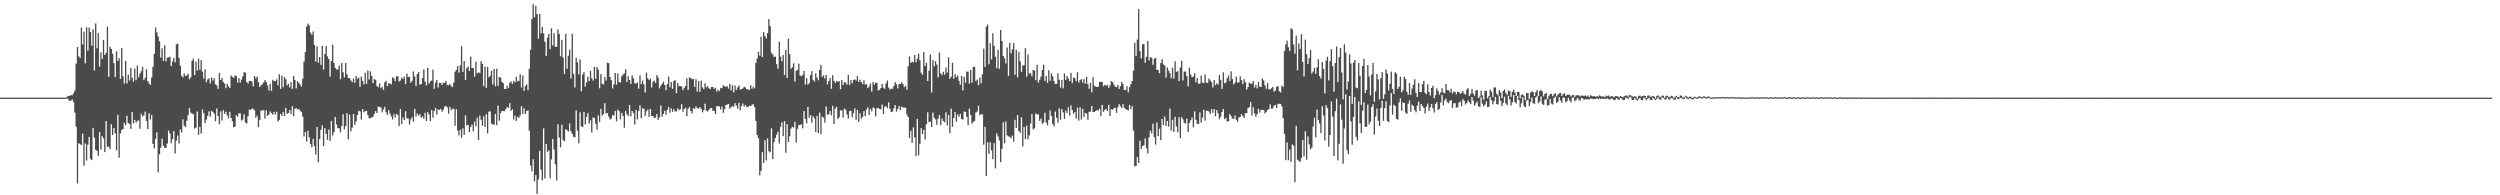 <svg xmlns="http://www.w3.org/2000/svg" width="1920" height="150"><path d="M0 75.000h1v1.000H0zM1 75.000h1v1.000H1zM2 75.000h1v1.000H2zM3 75.000h1v1.000H3zM4 75.000h1v1.000H4zM5 75.000h1v1.000H5zM6 75.000h1v1.000H6zM7 75.000h1v1.000H7zM8 75.000h1v1.000H8zM9 75.000h1v1.000H9zM10 75.000h1v1.000H10zM11 75.000h1v1.000H11zM12 75.000h1v1.000H12zM13 75.000h1v1.000H13zM14 75.000h1v1.000H14zM15 75.000h1v1.000H15zM16 75.000h1v1.000H16zM17 75.000h1v1.000H17zM18 75.000h1v1.000H18zM19 75.000h1v1.000H19zM20 75.000h1v1.000H20zM21 75.000h1v1.000H21zM22 75.000h1v1.000H22zM23 75.000h1v1.000H23zM24 75.000h1v1.000H24zM25 75.000h1v1.000H25zM26 75.000h1v1.000H26zM27 75.000h1v1.000H27zM28 75.000h1v1.000H28zM29 75.000h1v1.000H29zM30 75.000h1v1.000H30zM31 75.000h1v1.000H31zM32 75.000h1v1.000H32zM33 75.000h1v1.000H33zM34 75.000h1v1.000H34zM35 75.000h1v1.000H35zM36 75.000h1v1.000H36zM37 75.000h1v1.000H37zM38 75.000h1v1.000H38zM39 75.000h1v1.000H39zM40 75.000h1v1.000H40zM41 75.000h1v1.000H41zM42 75.000h1v1.000H42zM43 75.000h1v1.000H43zM44 75.000h1v1.000H44zM45 75.000h1v1.000H45zM46 75.000h1v1.000H46zM47 75.000h1v1.000H47zM48 75.000h1v1.000H48zM49 75.000h1v1.000H49zM50 75.000h1v1.000H50zM51 74.259h1v1.169H51zM52 73.578h1v2.850H52zM53 73.655h1v3.789H53zM54 73.016h1v4.239H54zM55 73.181h1v3.197H55zM56 71.502h1v6.958H56zM57 69.488h1v17.035H57zM58 48.802h1v48.508H58zM59 36.074h1v104.811H59zM60 43.263h1v66.721H60zM61 44.498h1v66.218H61zM62 21.222h1v90.289H62zM63 34.105h1v68.478H63zM64 24.392h1v102.874H64zM65 48.650h1v61.577H65zM66 20.941h1v102.323H66zM67 38.949h1v72.152H67zM68 21.199h1v83.970H68zM69 24.641h1v97.242H69zM70 35.032h1v87.957H70zM71 22.562h1v75.706H71zM72 54.063h1v51.617H72zM73 17.955h1v97.152H73zM74 37.070h1v78.783H74zM75 25.437h1v94.282H75zM76 51.214h1v50.261H76zM77 40.170h1v74.689H77zM78 45.203h1v59.366H78zM79 30.661h1v75.557H79zM80 42.219h1v74.617H80zM81 40.569h1v52.386H81zM82 20.449h1v92.404H82zM83 58.951h1v53.588H83zM84 35.843h1v78.648H84zM85 37.456h1v57.906H85zM86 41.310h1v62.339H86zM87 48.609h1v49.659H87zM88 59.224h1v43.116H88zM89 39.494h1v75.971H89zM90 46.831h1v41.336H90zM91 44.644h1v76.435H91zM92 60.640h1v41.867H92zM93 36.871h1v62.995H93zM94 58.616h1v40.440H94zM95 64.094h1v30.242H95zM96 46.776h1v49.426H96zM97 64.047h1v24.884H97zM98 57.302h1v37.158H98zM99 61.799h1v33.447H99zM100 52.231h1v46.734H100zM101 59.679h1v26.358H101zM102 62.669h1v32.115H102zM103 52.607h1v39.465H103zM104 61.519h1v32.754H104zM105 50.331h1v42.652H105zM106 59.464h1v32.967H106zM107 56.490h1v42.369H107zM108 54.703h1v32.693H108zM109 51.259h1v38.188H109zM110 61.544h1v27.078H110zM111 59.762h1v26.018H111zM112 53.297h1v39.625H112zM113 62.263h1v36.927H113zM114 64.071h1v22.796H114zM115 65.251h1v26.567H115zM116 59.463h1v28.900H116zM117 51.325h1v59.204H117zM118 41.286h1v72.689H118zM119 21.042h1v85.593H119zM120 24.863h1v76.765H120zM121 28.132h1v104.205H121zM122 31.691h1v86.846H122zM123 44.194h1v69.254H123zM124 37.138h1v69.338H124zM125 46.813h1v65.090H125zM126 34.770h1v78.760H126zM127 47.116h1v66.461H127zM128 44.214h1v66.021H128zM129 44.070h1v56.228H129zM130 43.520h1v58.989H130zM131 50.771h1v59.276H131zM132 47.157h1v59.690H132zM133 44.429h1v56.272H133zM134 47.928h1v70.058H134zM135 34.050h1v73.928H135zM136 33.468h1v70.609H136zM137 44.388h1v65.806H137zM138 50.511h1v49.043H138zM139 58.178h1v43.599H139zM140 59.479h1v32.174H140zM141 56.372h1v40.225H141zM142 58.540h1v39.132H142zM143 57.816h1v34.862H143zM144 56.633h1v31.763H144zM145 60.869h1v22.076H145zM146 59.410h1v27.055H146zM147 46.744h1v40.443H147zM148 44.940h1v42.804H148zM149 57.668h1v40.945H149zM150 47.306h1v50.746H150zM151 54.254h1v31.415H151zM152 44.997h1v58.501H152zM153 53.625h1v43.767H153zM154 46.286h1v56.301H154zM155 55.028h1v29.068H155zM156 60.371h1v26.635H156zM157 53.165h1v41.442H157zM158 63.107h1v28.734H158zM159 61.050h1v27.982H159zM160 60.154h1v25.423H160zM161 64.098h1v25.504H161zM162 59.495h1v25.722H162zM163 61.910h1v24.175H163zM164 60.015h1v27.252H164zM165 64.792h1v28.327H165zM166 65.541h1v17.792H166zM167 68.255h1v20.907H167zM168 55.961h1v39.405H168zM169 61.434h1v24.066H169zM170 59.814h1v32.794H170zM171 63.077h1v21.576H171zM172 64.134h1v23.279H172zM173 67.734h1v18.003H173zM174 64.526h1v24.065H174zM175 66.360h1v24.614H175zM176 67.513h1v18.357H176zM177 57.947h1v32.681H177zM178 58.967h1v34.181H178zM179 59.875h1v37.891H179zM180 57.961h1v39.269H180zM181 58.350h1v30.091H181zM182 63.435h1v26.148H182zM183 59.942h1v27.049H183zM184 63.417h1v23.693H184zM185 61.146h1v31.500H185zM186 58.575h1v33.182H186zM187 55.352h1v32.350H187zM188 55.796h1v38.307H188zM189 63.029h1v31.847H189zM190 64.163h1v25.159H190zM191 62.252h1v21.863H191zM192 62.030h1v22.330H192zM193 62.648h1v20.769H193zM194 66.363h1v17.277H194zM195 58.346h1v26.416H195zM196 60.174h1v30.179H196zM197 58.853h1v29.914H197zM198 63.144h1v34.547H198zM199 66.846h1v25.225H199zM200 65.480h1v19.437H200zM201 64.781h1v19.983H201zM202 63.338h1v21.245H202zM203 61.564h1v29.470H203zM204 62.976h1v21.749H204zM205 65.571h1v23.378H205zM206 69.552h1v18.454H206zM207 64.393h1v21.167H207zM208 69.781h1v17.000H208zM209 61.282h1v26.856H209zM210 62.289h1v23.612H210zM211 62.311h1v25.727H211zM212 60.906h1v24.904H212zM213 65.466h1v27.852H213zM214 57.011h1v35.032H214zM215 68.263h1v19.239H215zM216 57.994h1v31.163H216zM217 66.954h1v18.954H217zM218 59.132h1v29.996H218zM219 60.804h1v22.132H219zM220 65.607h1v21.808H220zM221 64.354h1v22.388H221zM222 67.099h1v17.414H222zM223 63.124h1v24.439H223zM224 68.285h1v13.329H224zM225 58.193h1v31.136H225zM226 61.314h1v22.122H226zM227 67.822h1v15.153H227zM228 62.289h1v21.845H228zM229 63.639h1v20.055H229zM230 64.896h1v20.139H230zM231 66.409h1v19.495H231zM232 60.527h1v28.962H232zM233 47.321h1v57.509H233zM234 40.069h1v61.333H234zM235 20.334h1v88.428H235zM236 18.087h1v82.391H236zM237 19.555h1v85.887H237zM238 24.963h1v85.534H238zM239 26.794h1v86.290H239zM240 24.140h1v82.555H240zM241 34.508h1v77.744H241zM242 47.280h1v71.333H242zM243 35.588h1v61.928H243zM244 48.093h1v76.618H244zM245 43.835h1v63.029H245zM246 49.713h1v50.014H246zM247 35.127h1v61.250H247zM248 53.339h1v58.812H248zM249 41.484h1v56.927H249zM250 35.369h1v67.494H250zM251 43.301h1v64.049H251zM252 45.329h1v54.254H252zM253 58.830h1v49.456H253zM254 46.868h1v46.023H254zM255 34.371h1v69.668H255zM256 48.376h1v53.087H256zM257 52.233h1v37.675H257zM258 53.274h1v42.311H258zM259 53.402h1v45.080H259zM260 50.350h1v48.204H260zM261 60.820h1v40.839H261zM262 48.330h1v48.505H262zM263 55.505h1v32.291H263zM264 59.450h1v39.891H264zM265 48.412h1v48.324H265zM266 57.056h1v29.798H266zM267 59.956h1v47.100H267zM268 59.971h1v28.099H268zM269 61.754h1v39.171H269zM270 63.065h1v34.925H270zM271 60.350h1v27.188H271zM272 63.526h1v32.330H272zM273 58.371h1v34.895H273zM274 60.504h1v27.906H274zM275 59.670h1v25.366H275zM276 66.658h1v18.972H276zM277 58.875h1v32.944H277zM278 62.082h1v21.661H278zM279 64.858h1v21.395H279zM280 55.839h1v29.637H280zM281 64.432h1v20.738H281zM282 54.130h1v34.294H282zM283 61.094h1v29.740H283zM284 54.754h1v36.130H284zM285 58.368h1v31.787H285zM286 63.785h1v25.858H286zM287 60.772h1v26.602H287zM288 61.287h1v23.957H288zM289 66.005h1v20.760H289zM290 67.042h1v14.851H290zM291 64.088h1v18.167H291zM292 67.727h1v14.803H292zM293 66.617h1v19.651H293zM294 69.059h1v15.085H294zM295 63.206h1v18.882H295zM296 62.030h1v24.140H296zM297 66.226h1v22.084H297zM298 64.018h1v20.638H298zM299 64.198h1v22.961H299zM300 64.783h1v24.626H300zM301 59.348h1v32.390H301zM302 60.177h1v27.540H302zM303 62.287h1v27.902H303zM304 58.591h1v28.864H304zM305 58.525h1v29.733H305zM306 62.634h1v34.171H306zM307 61.857h1v21.786H307zM308 59.609h1v35.775H308zM309 60.685h1v29.506H309zM310 58.865h1v33.398H310zM311 64.617h1v20.802H311zM312 56.536h1v34.405H312zM313 59.105h1v31.934H313zM314 58.940h1v36.715H314zM315 63.544h1v28.164H315zM316 62.032h1v27.974H316zM317 54.851h1v38.621H317zM318 58.782h1v24.867H318zM319 66.100h1v23.462H319zM320 56.934h1v30.203H320zM321 55.282h1v33.655H321zM322 65.000h1v22.675H322zM323 64.402h1v25.941H323zM324 60.070h1v29.438H324zM325 53.305h1v37.833H325zM326 62.702h1v23.926H326zM327 65.514h1v27.476H327zM328 52.134h1v33.974H328zM329 64.152h1v23.785H329zM330 62.637h1v30.342H330zM331 61.764h1v22.771H331zM332 53.447h1v36.940H332zM333 68.263h1v17.012H333zM334 63.517h1v19.470H334zM335 61.435h1v26.558H335zM336 67.185h1v16.836H336zM337 63.599h1v20.855H337zM338 63.712h1v19.957H338zM339 65.284h1v20.470H339zM340 63.578h1v20.632H340zM341 63.647h1v18.228H341zM342 62.158h1v19.193H342zM343 65.205h1v17.286H343zM344 65.446h1v21.864H344zM345 64.387h1v17.692H345zM346 65.926h1v18.797H346zM347 66.844h1v16.684H347zM348 63.382h1v20.206H348zM349 55.105h1v41.525H349zM350 53.637h1v30.274H350zM351 50.706h1v49.544H351zM352 55.814h1v48.104H352zM353 50.192h1v49.449H353zM354 35.530h1v70.207H354zM355 55.235h1v43.281H355zM356 46.805h1v56.837H356zM357 61.338h1v27.221H357zM358 52.392h1v44.029H358zM359 51.085h1v44.839H359zM360 54.507h1v46.889H360zM361 43.464h1v54.147H361zM362 52.229h1v43.450H362zM363 52.342h1v48.531H363zM364 58.896h1v34.543H364zM365 47.339h1v49.590H365zM366 56.316h1v34.102H366zM367 55.496h1v51.988H367zM368 56.195h1v32.491H368zM369 46.998h1v44.936H369zM370 49.070h1v47.501H370zM371 66.083h1v23.191H371zM372 51.092h1v46.468H372zM373 67.473h1v20.227H373zM374 51.330h1v51.163H374zM375 59.332h1v26.360H375zM376 58.110h1v27.460H376zM377 54.362h1v40.595H377zM378 64.870h1v30.772H378zM379 52.991h1v42.782H379zM380 66.208h1v21.305H380zM381 52.759h1v43.395H381zM382 65.884h1v15.235H382zM383 59.158h1v33.493H383zM384 59.630h1v27.263H384zM385 62.919h1v22.351H385zM386 63.868h1v21.435H386zM387 68.339h1v17.052H387zM388 68.346h1v15.376H388zM389 65.717h1v16.412H389zM390 67.693h1v15.270H390zM391 63.507h1v15.706H391zM392 62.445h1v22.663H392zM393 64.428h1v19.537H393zM394 62.117h1v29.592H394zM395 63.284h1v25.514H395zM396 58.956h1v33.846H396zM397 62.524h1v27.158H397zM398 62.079h1v28.463H398zM399 56.952h1v31.682H399zM400 67.245h1v14.310H400zM401 57.947h1v29.429H401zM402 69.856h1v13.312H402zM403 66.160h1v21.409H403zM404 64.811h1v20.493H404zM405 69.254h1v15.464H405zM406 52.859h1v47.506H406zM407 38.310h1v88.794H407zM408 14.735h1v116.847H408zM409 3.218h1v119.023H409zM410 13.364h1v125.934H410zM411 4.438h1v130.019H411zM412 10.943h1v137.987H412zM413 29.646h1v108.129H413zM414 10.628h1v105.211H414zM415 25.613h1v104.725H415zM416 20.795h1v117.754H416zM417 25.636h1v72.957H417zM418 32.080h1v105.044H418zM419 42.962h1v67.544H419zM420 28.936h1v87.671H420zM421 25.990h1v89.474H421zM422 37.754h1v99.148H422zM423 21.768h1v100.635H423zM424 34.938h1v71.821H424zM425 25.508h1v89.343H425zM426 36.061h1v90.142H426zM427 35.911h1v102.680H427zM428 22.667h1v72.761H428zM429 25.949h1v79.707H429zM430 43.257h1v69.938H430zM431 30.553h1v65.126H431zM432 44.285h1v63.307H432zM433 56.785h1v51.723H433zM434 26.064h1v73.112H434zM435 52.800h1v47.195H435zM436 42.821h1v58.267H436zM437 38.151h1v56.699H437zM438 60.347h1v40.469H438zM439 26.033h1v76.832H439zM440 56.621h1v48.432H440zM441 67.228h1v38.293H441zM442 44.353h1v40.464H442zM443 47.910h1v52.398H443zM444 57.152h1v52.874H444zM445 45.618h1v40.582H445zM446 70.105h1v26.884H446zM447 57.254h1v40.368H447zM448 55.442h1v30.523H448zM449 66.560h1v29.006H449zM450 63.255h1v26.586H450zM451 58.920h1v27.956H451zM452 62.377h1v32.467H452zM453 54.411h1v38.066H453zM454 60.064h1v41.693H454zM455 61.915h1v28.262H455zM456 51.469h1v39.249H456zM457 60.585h1v34.446H457zM458 51.458h1v48.126H458zM459 53.447h1v35.155H459zM460 67.851h1v25.728H460zM461 56.946h1v26.640H461zM462 64.309h1v24.517H462zM463 64.806h1v22.677H463zM464 59.259h1v19.988H464zM465 61.835h1v25.347H465zM466 48.104h1v38.693H466zM467 48.506h1v41.011H467zM468 59.122h1v32.718H468zM469 61.518h1v29.402H469zM470 67.998h1v20.338H470zM471 64.805h1v24.000H471zM472 56.044h1v29.161H472zM473 65.101h1v28.083H473zM474 56.431h1v27.775H474zM475 63.007h1v22.355H475zM476 63.417h1v28.277H476zM477 58.502h1v28.202H477zM478 57.173h1v31.863H478zM479 56.361h1v41.670H479zM480 53.126h1v32.046H480zM481 62.861h1v24.873H481zM482 58.563h1v30.423H482zM483 61.449h1v19.200H483zM484 64.451h1v24.897H484zM485 57.915h1v27.327H485zM486 60.136h1v26.769H486zM487 63.938h1v31.619H487zM488 64.202h1v20.228H488zM489 63.316h1v28.511H489zM490 68.158h1v17.035H490zM491 57.896h1v22.895H491zM492 64.629h1v26.146H492zM493 61.833h1v21.437H493zM494 64.712h1v18.793H494zM495 70.982h1v17.958H495zM496 55.748h1v29.774H496zM497 60.121h1v24.073H497zM498 61.512h1v28.293H498zM499 60.407h1v23.322H499zM500 67.158h1v22.003H500zM501 62.739h1v26.363H501zM502 61.934h1v28.711H502zM503 63.755h1v26.577H503zM504 57.693h1v29.898H504zM505 59.631h1v32.575H505zM506 67.943h1v22.279H506zM507 65.816h1v15.206H507zM508 64.385h1v25.197H508zM509 62.710h1v24.848H509zM510 65.195h1v19.949H510zM511 69.250h1v18.917H511zM512 64.661h1v19.725H512zM513 58.815h1v23.242H513zM514 67.074h1v19.481H514zM515 62.971h1v20.207H515zM516 68.218h1v17.643H516zM517 62.250h1v21.730H517zM518 61.563h1v23.981H518zM519 71.521h1v14.098H519zM520 63.667h1v19.534H520zM521 66.163h1v18.355H521zM522 66.057h1v17.841H522zM523 66.398h1v13.626H523zM524 69.215h1v16.586H524zM525 67.406h1v16.288H525zM526 66.067h1v16.653H526zM527 60.116h1v29.105H527zM528 69.151h1v14.435H528zM529 59.508h1v22.637H529zM530 59.802h1v25.455H530zM531 60.878h1v26.306H531zM532 60.611h1v22.365H532zM533 66.703h1v17.033H533zM534 60.879h1v20.774H534zM535 70.288h1v12.673H535zM536 62.192h1v21.273H536zM537 70.549h1v11.730H537zM538 61.912h1v21.744H538zM539 67.106h1v19.251H539zM540 68.423h1v16.369H540zM541 63.937h1v15.749H541zM542 67.076h1v17.857H542zM543 66.149h1v19.479H543zM544 67.877h1v16.441H544zM545 68.299h1v14.746H545zM546 66.755h1v16.211H546zM547 66.760h1v18.324H547zM548 68.199h1v16.968H548zM549 67.365h1v20.170H549zM550 70.333h1v11.204H550zM551 68.938h1v12.667H551zM552 69.973h1v11.812H552zM553 67.609h1v16.586H553zM554 67.845h1v13.996H554zM555 65.523h1v21.124H555zM556 66.145h1v17.703H556zM557 66.750h1v13.870H557zM558 66.140h1v14.216H558zM559 68.051h1v11.779H559zM560 64.492h1v18.842H560zM561 69.490h1v12.884H561zM562 65.432h1v15.889H562zM563 70.897h1v11.088H563zM564 65.714h1v13.487H564zM565 69.236h1v11.736H565zM566 67.124h1v16.329H566zM567 65.624h1v13.343H567zM568 68.855h1v15.901H568zM569 68.345h1v13.021H569zM570 67.923h1v11.577H570zM571 66.638h1v15.357H571zM572 67.136h1v13.455H572zM573 68.580h1v13.635H573zM574 68.678h1v13.553H574zM575 69.077h1v12.146H575zM576 65.448h1v16.069H576zM577 68.177h1v12.296H577zM578 66.655h1v13.329H578zM579 67.915h1v14.410H579zM580 48.360h1v44.477H580zM581 44.862h1v58.795H581zM582 39.688h1v66.566H582zM583 42.734h1v91.922H583zM584 28.140h1v103.065H584zM585 43.717h1v73.186H585zM586 24.719h1v100.408H586zM587 27.744h1v79.866H587zM588 29.607h1v93.513H588zM589 25.453h1v80.831H589zM590 14.715h1v101.450H590zM591 20.130h1v96.822H591zM592 40.452h1v58.176H592zM593 41.845h1v80.348H593zM594 43.737h1v65.464H594zM595 43.436h1v62.546H595zM596 49.294h1v54.091H596zM597 52.789h1v48.340H597zM598 32.062h1v78.195H598zM599 43.485h1v53.913H599zM600 47.048h1v46.880H600zM601 42.269h1v62.296H601zM602 57.621h1v35.378H602zM603 38.422h1v78.886H603zM604 59.946h1v35.400H604zM605 29.663h1v79.402H605zM606 41.607h1v63.084H606zM607 52.784h1v45.968H607zM608 51.611h1v45.767H608zM609 48.664h1v49.312H609zM610 62.606h1v30.917H610zM611 54.315h1v55.126H611zM612 53.623h1v45.257H612zM613 48.920h1v47.011H613zM614 57.956h1v38.007H614zM615 58.628h1v36.784H615zM616 57.517h1v41.059H616zM617 54.487h1v30.888H617zM618 64.917h1v26.470H618zM619 60.084h1v34.649H619zM620 64.987h1v17.130H620zM621 63.862h1v26.568H621zM622 57.714h1v30.723H622zM623 54.671h1v39.549H623zM624 61.499h1v27.787H624zM625 62.694h1v28.259H625zM626 56.243h1v45.075H626zM627 59.590h1v29.376H627zM628 61.633h1v40.553H628zM629 53.706h1v32.772H629zM630 49.800h1v53.370H630zM631 59.017h1v30.458H631zM632 57.885h1v32.528H632zM633 60.374h1v33.803H633zM634 57.613h1v24.169H634zM635 64.795h1v23.266H635zM636 62.253h1v25.578H636zM637 59.971h1v25.270H637zM638 68.132h1v20.516H638zM639 57.813h1v23.492H639zM640 62.110h1v33.069H640zM641 63.661h1v19.707H641zM642 62.328h1v19.722H642zM643 62.782h1v28.647H643zM644 62.318h1v27.803H644zM645 68.433h1v16.272H645zM646 61.493h1v23.378H646zM647 65.330h1v25.001H647zM648 63.161h1v20.250H648zM649 63.445h1v20.820H649zM650 65.027h1v22.886H650zM651 57.514h1v33.558H651zM652 65.214h1v20.197H652zM653 61.502h1v23.533H653zM654 63.878h1v26.114H654zM655 61.450h1v25.445H655zM656 60.938h1v22.275H656zM657 61.897h1v30.091H657zM658 58.408h1v26.003H658zM659 63.039h1v30.551H659zM660 61.169h1v25.880H660zM661 62.998h1v28.231H661zM662 64.563h1v25.215H662zM663 61.603h1v23.687H663zM664 64.908h1v24.295H664zM665 64.712h1v19.463H665zM666 67.676h1v14.760H666zM667 66.428h1v21.964H667zM668 64.222h1v19.440H668zM669 70.329h1v15.268H669zM670 62.984h1v19.575H670zM671 64.946h1v18.215H671zM672 63.496h1v25.879H672zM673 63.718h1v19.500H673zM674 69.456h1v13.370H674zM675 68.913h1v14.776H675zM676 67.634h1v16.317H676zM677 64.445h1v15.897H677zM678 67.309h1v20.425H678zM679 68.315h1v13.690H679zM680 64.028h1v17.413H680zM681 61.798h1v21.324H681zM682 67.269h1v11.308H682zM683 68.750h1v14.870H683zM684 68.120h1v18.009H684zM685 68.160h1v17.490H685zM686 66.165h1v17.025H686zM687 63.002h1v17.688H687zM688 64.643h1v21.072H688zM689 67.898h1v15.743H689zM690 64.488h1v16.995H690zM691 64.588h1v19.939H691zM692 63.165h1v18.666H692zM693 64.631h1v18.077H693zM694 66.940h1v15.669H694zM695 65.865h1v16.875H695zM696 68.904h1v19.105H696zM697 51.014h1v38.876H697zM698 43.372h1v62.643H698zM699 48.267h1v52.138H699zM700 47.303h1v62.407H700zM701 47.854h1v49.989H701zM702 42.190h1v63.347H702zM703 47.747h1v72.104H703zM704 45.056h1v46.251H704zM705 41.195h1v78.156H705zM706 46.304h1v64.138H706zM707 55.925h1v42.473H707zM708 57.454h1v45.440H708zM709 40.039h1v59.575H709zM710 50.684h1v56.436H710zM711 48.244h1v47.185H711zM712 62.230h1v23.972H712zM713 54.273h1v39.500H713zM714 41.817h1v51.539H714zM715 70.984h1v26.497H715zM716 46.128h1v40.375H716zM717 50.970h1v39.494H717zM718 46.979h1v44.719H718zM719 49.540h1v46.323H719zM720 59.360h1v31.765H720zM721 40.272h1v48.037H721zM722 56.310h1v39.904H722zM723 57.643h1v33.402H723zM724 55.073h1v37.960H724zM725 57.323h1v36.537H725zM726 51.877h1v34.363H726zM727 55.760h1v40.614H727zM728 43.963h1v44.383H728zM729 60.463h1v41.975H729zM730 58.925h1v24.547H730zM731 48.198h1v49.164H731zM732 60.467h1v30.136H732zM733 56.931h1v29.127H733zM734 59.323h1v34.120H734zM735 57.883h1v30.018H735zM736 62.054h1v27.656H736zM737 65.104h1v22.414H737zM738 58.380h1v33.074H738zM739 69.368h1v22.459H739zM740 59.035h1v26.607H740zM741 63.549h1v22.355H741zM742 55.010h1v34.725H742zM743 55.030h1v41.083H743zM744 64.213h1v19.188H744zM745 53.733h1v34.641H745zM746 63.540h1v31.449H746zM747 51.340h1v42.299H747zM748 51.295h1v41.476H748zM749 62.327h1v24.071H749zM750 61.064h1v24.514H750zM751 65.387h1v15.840H751zM752 59.389h1v29.084H752zM753 63.967h1v23.763H753zM754 57.065h1v30.738H754zM755 37.352h1v73.751H755zM756 51.364h1v46.024H756zM757 20.422h1v114.761H757zM758 18.874h1v90.441H758zM759 49.430h1v68.755H759zM760 33.245h1v76.021H760zM761 45.654h1v69.908H761zM762 25.577h1v96.669H762zM763 35.175h1v74.769H763zM764 43.561h1v85.778H764zM765 52.423h1v50.033H765zM766 38.320h1v66.466H766zM767 52.841h1v54.993H767zM768 23.086h1v101.473H768zM769 31.509h1v82.833H769zM770 42.953h1v50.968H770zM771 44.866h1v65.184H771zM772 48.707h1v44.557H772zM773 36.505h1v67.442H773zM774 58.359h1v46.399H774zM775 32.873h1v72.227H775zM776 40.906h1v65.384H776zM777 37.929h1v66.143H777zM778 33.143h1v75.562H778zM779 57.377h1v34.650H779zM780 38.251h1v60.079H780zM781 59.512h1v28.834H781zM782 39.879h1v60.776H782zM783 47.126h1v54.879H783zM784 55.098h1v35.059H784zM785 50.361h1v62.049H785zM786 50.066h1v47.511H786zM787 37.011h1v69.771H787zM788 58.904h1v37.635H788zM789 41.762h1v65.234H789zM790 56.536h1v47.351H790zM791 56.258h1v38.714H791zM792 58.524h1v29.135H792zM793 53.758h1v45.649H793zM794 54.196h1v44.303H794zM795 61.569h1v25.571H795zM796 49.706h1v38.206H796zM797 63.462h1v24.403H797zM798 61.224h1v31.667H798zM799 58.828h1v32.200H799zM800 53.747h1v41.329H800zM801 49.669h1v44.384H801zM802 62.177h1v24.379H802zM803 58.375h1v35.839H803zM804 63.657h1v32.696H804zM805 53.923h1v38.118H805zM806 62.078h1v22.742H806zM807 56.343h1v32.811H807zM808 58.699h1v36.604H808zM809 62.386h1v34.624H809zM810 64.572h1v21.075H810zM811 64.406h1v26.018H811zM812 56.332h1v37.835H812zM813 61.225h1v21.876H813zM814 67.151h1v24.805H814zM815 61.384h1v22.394H815zM816 67.854h1v18.451H816zM817 56.415h1v34.928H817zM818 61.342h1v23.580H818zM819 58.303h1v28.524H819zM820 60.314h1v22.098H820zM821 62.184h1v26.532H821zM822 55.970h1v24.959H822zM823 63.838h1v20.708H823zM824 59.611h1v27.672H824zM825 60.025h1v26.037H825zM826 62.356h1v28.766H826zM827 55.406h1v27.327H827zM828 63.359h1v29.246H828zM829 61.661h1v20.697H829zM830 60.756h1v30.990H830zM831 63.419h1v20.127H831zM832 60.792h1v29.061H832zM833 64.343h1v22.327H833zM834 58.886h1v28.385H834zM835 64.704h1v27.240H835zM836 68.271h1v17.583H836zM837 63.718h1v21.979H837zM838 70.807h1v10.618H838zM839 59.272h1v26.763H839zM840 65.789h1v20.316H840zM841 66.484h1v18.770H841zM842 66.811h1v17.727H842zM843 66.618h1v18.276H843zM844 62.927h1v20.451H844zM845 62.733h1v26.497H845zM846 62.995h1v17.557H846zM847 66.315h1v19.524H847zM848 65.031h1v19.452H848zM849 65.904h1v17.697H849zM850 65.090h1v20.245H850zM851 67.492h1v12.988H851zM852 65.628h1v23.450H852zM853 62.300h1v21.638H853zM854 63.024h1v21.228H854zM855 64.806h1v18.403H855zM856 66.530h1v16.202H856zM857 66.894h1v19.811H857zM858 65.168h1v17.287H858zM859 68.236h1v11.752H859zM860 66.197h1v15.335H860zM861 62.887h1v20.088H861zM862 64.735h1v15.223H862zM863 69.132h1v13.692H863zM864 69.132h1v14.659H864zM865 66.203h1v18.123H865zM866 70.839h1v13.987H866zM867 66.898h1v13.624H867zM868 64.713h1v19.163H868zM869 62.213h1v19.292H869zM870 54.333h1v45.942H870zM871 32.836h1v94.838H871zM872 42.874h1v84.547H872zM873 30.361h1v90.251H873zM874 6.944h1v118.204H874zM875 39.288h1v68.707H875zM876 44.911h1v69.396H876zM877 34.037h1v78.029H877zM878 33.830h1v77.824H878zM879 48.203h1v58.149H879zM880 43.581h1v70.248H880zM881 31.477h1v86.420H881zM882 46.399h1v59.070H882zM883 43.887h1v56.579H883zM884 44.368h1v58.156H884zM885 49.773h1v45.169H885zM886 45.094h1v60.270H886zM887 44.453h1v66.555H887zM888 53.682h1v40.370H888zM889 53.773h1v50.759H889zM890 56.188h1v42.661H890zM891 48.446h1v59.251H891zM892 45.387h1v45.991H892zM893 49.436h1v46.492H893zM894 50.268h1v39.293H894zM895 59.657h1v37.068H895zM896 51.749h1v41.172H896zM897 54.170h1v43.087H897zM898 56.172h1v27.183H898zM899 60.051h1v40.152H899zM900 51.994h1v39.959H900zM901 60.343h1v41.078H901zM902 47.107h1v42.576H902zM903 55.283h1v41.906H903zM904 54.560h1v47.121H904zM905 62.244h1v27.783H905zM906 51.868h1v54.141H906zM907 46.655h1v43.316H907zM908 61.790h1v29.861H908zM909 54.939h1v39.432H909zM910 54.939h1v39.951H910zM911 58.449h1v32.649H911zM912 66.280h1v35.062H912zM913 51.871h1v42.548H913zM914 57.288h1v35.035H914zM915 59.340h1v30.920H915zM916 58.668h1v39.117H916zM917 56.273h1v29.228H917zM918 63.105h1v28.896H918zM919 59.955h1v35.072H919zM920 64.322h1v30.895H920zM921 64.239h1v22.098H921zM922 58.062h1v36.089H922zM923 63.358h1v27.060H923zM924 63.807h1v20.529H924zM925 57.238h1v35.474H925zM926 63.527h1v21.660H926zM927 63.634h1v21.299H927zM928 60.357h1v25.363H928zM929 61.815h1v25.747H929zM930 63.121h1v20.636H930zM931 67.190h1v19.504H931zM932 61.512h1v22.159H932zM933 65.359h1v23.914H933zM934 63.962h1v20.645H934zM935 64.895h1v22.200H935zM936 57.717h1v33.900H936zM937 61.302h1v28.460H937zM938 68.316h1v17.677H938zM939 55.600h1v28.139H939zM940 63.887h1v27.642H940zM941 63.327h1v27.158H941zM942 59.962h1v33.275H942zM943 57.978h1v35.235H943zM944 62.188h1v25.434H944zM945 54.769h1v34.484H945zM946 60.697h1v30.363H946zM947 64.836h1v26.556H947zM948 63.340h1v25.341H948zM949 58.942h1v33.127H949zM950 63.496h1v29.928H950zM951 63.287h1v26.971H951zM952 58.612h1v31.217H952zM953 61.553h1v26.150H953zM954 64.562h1v24.551H954zM955 60.788h1v29.863H955zM956 63.160h1v23.844H956zM957 68.787h1v18.128H957zM958 66.808h1v16.026H958zM959 63.460h1v18.925H959zM960 64.151h1v14.128H960zM961 64.237h1v24.554H961zM962 62.263h1v20.130H962zM963 67.250h1v19.794H963zM964 65.130h1v24.620H964zM965 67.845h1v19.844H965zM966 62.907h1v20.661H966zM967 66.593h1v19.862H967zM968 66.836h1v17.627H968zM969 60.331h1v23.956H969zM970 61.777h1v22.749H970zM971 65.478h1v21.701H971zM972 68.156h1v17.804H972zM973 63.713h1v20.705H973zM974 68.709h1v15.115H974zM975 68.569h1v11.619H975zM976 67.802h1v15.645H976zM977 66.795h1v16.418H977zM978 70.381h1v10.897H978zM979 69.463h1v11.123H979zM980 66.549h1v16.346H980zM981 66.187h1v13.551H981zM982 70.116h1v9.585H982zM983 70.953h1v8.826H983zM984 65.685h1v16.081H984zM985 66.819h1v24.006H985zM986 39.186h1v63.665H986zM987 34.004h1v88.967H987zM988 31.201h1v78.177H988zM989 36.278h1v86.846H989zM990 39.191h1v75.770H990zM991 21.594h1v102.742H991zM992 22.575h1v88.357H992zM993 34.073h1v77.700H993zM994 41.230h1v98.640H994zM995 27.519h1v69.096H995zM996 54.087h1v68.634H996zM997 33.277h1v90.264H997zM998 37.599h1v86.761H998zM999 26.318h1v95.030H999zM1000 47.602h1v59.912H1000zM1001 58.709h1v61.477H1001zM1002 30.438h1v70.346H1002zM1003 41.635h1v80.997H1003zM1004 49.267h1v55.518H1004zM1005 44.682h1v66.235H1005zM1006 38.304h1v76.312H1006zM1007 56.588h1v56.737H1007zM1008 54.981h1v42.196H1008zM1009 52.138h1v38.311H1009zM1010 56.680h1v48.873H1010zM1011 51.743h1v32.432H1011zM1012 45.520h1v46.760H1012zM1013 58.483h1v36.330H1013zM1014 60.387h1v41.858H1014zM1015 47.719h1v33.917H1015zM1016 52.980h1v35.778H1016zM1017 71.846h1v36.088H1017zM1018 46.478h1v34.297H1018zM1019 43.606h1v39.472H1019zM1020 61.749h1v50.941H1020zM1021 46.950h1v56.716H1021zM1022 37.752h1v40.189H1022zM1023 50.865h1v38.667H1023zM1024 70.406h1v49.421H1024zM1025 48.384h1v37.050H1025zM1026 35.667h1v40.146H1026zM1027 63.094h1v60.048H1027zM1028 43.901h1v66.486H1028zM1029 36.807h1v43.438H1029zM1030 55.649h1v36.186H1030zM1031 76.287h1v49.519H1031zM1032 34.030h1v64.668H1032zM1033 40.371h1v32.050H1033zM1034 68.740h1v46.457H1034zM1035 62.576h1v55.682H1035zM1036 41.773h1v31.974H1036zM1037 48.727h1v44.596H1037zM1038 79.785h1v31.363H1038zM1039 48.164h1v41.664H1039zM1040 46.066h1v28.368H1040zM1041 67.233h1v37.788H1041zM1042 67.811h1v40.136H1042zM1043 48.376h1v29.494H1043zM1044 58.153h1v36.546H1044zM1045 80.548h1v21.676H1045zM1046 50.703h1v34.286H1046zM1047 45.120h1v33.464H1047zM1048 71.519h1v25.883H1048zM1049 69.057h1v28.407H1049zM1050 49.940h1v30.353H1050zM1051 58.701h1v36.718H1051zM1052 73.141h1v20.358H1052zM1053 57.256h1v24.798H1053zM1054 48.332h1v31.752H1054zM1055 78.078h1v25.321H1055zM1056 70.190h1v19.221H1056zM1057 56.762h1v26.529H1057zM1058 60.916h1v31.812H1058zM1059 76.237h1v20.657H1059zM1060 60.013h1v22.940H1060zM1061 55.372h1v21.989H1061zM1062 75.899h1v16.894H1062zM1063 72.475h1v10.563H1063zM1064 53.293h1v24.580H1064zM1065 56.524h1v36.458H1065zM1066 69.403h1v24.396H1066zM1067 64.380h1v16.611H1067zM1068 54.988h1v16.503H1068zM1069 68.278h1v19.858H1069zM1070 72.076h1v8.387H1070zM1071 55.435h1v26.048H1071zM1072 56.595h1v34.696H1072zM1073 68.255h1v23.654H1073zM1074 66.613h1v11.995H1074zM1075 58.885h1v16.570H1075zM1076 70.870h1v14.184H1076zM1077 69.216h1v9.380H1077zM1078 58.894h1v20.188H1078zM1079 60.648h1v25.831H1079zM1080 70.420h1v17.090H1080zM1081 72.792h1v6.867H1081zM1082 63.778h1v13.353H1082zM1083 72.905h1v12.889H1083zM1084 68.103h1v12.269H1084zM1085 65.026h1v16.377H1085zM1086 60.894h1v23.783H1086zM1087 71.354h1v14.900H1087zM1088 74.513h1v6.588H1088zM1089 63.758h1v14.275H1089zM1090 70.691h1v14.578H1090zM1091 70.656h1v9.259H1091zM1092 64.654h1v16.812H1092zM1093 62.079h1v20.888H1093zM1094 71.320h1v15.866H1094zM1095 72.333h1v9.639H1095zM1096 64.661h1v14.830H1096zM1097 70.626h1v14.586H1097zM1098 73.346h1v9.092H1098zM1099 67.569h1v12.245H1099zM1100 65.774h1v17.418H1100zM1101 75.442h1v11.000H1101zM1102 73.057h1v6.769H1102zM1103 67.824h1v10.621H1103zM1104 69.784h1v14.759H1104zM1105 72.624h1v10.982H1105zM1106 71.073h1v7.605H1106zM1107 67.781h1v5.061H1107zM1108 71.056h1v9.766H1108zM1109 71.750h1v5.307H1109zM1110 64.581h1v11.157H1110zM1111 69.133h1v9.255H1111zM1112 69.269h1v10.028H1112zM1113 70.926h1v6.495H1113zM1114 68.185h1v8.614H1114zM1115 71.759h1v11.290H1115zM1116 70.386h1v8.952H1116zM1117 70.558h1v8.618H1117zM1118 72.537h1v10.259H1118zM1119 70.527h1v11.747H1119zM1120 70.650h1v8.167H1120zM1121 72.070h1v5.885H1121zM1122 71.296h1v10.224H1122zM1123 69.960h1v6.260H1123zM1124 71.924h1v5.517H1124zM1125 72.706h1v7.547H1125zM1126 68.796h1v10.376H1126zM1127 67.525h1v9.698H1127zM1128 73.834h1v4.689H1128zM1129 72.061h1v7.842H1129zM1130 68.354h1v6.193H1130zM1131 71.874h1v5.420H1131zM1132 73.505h1v7.632H1132zM1133 69.583h1v9.780H1133zM1134 69.134h1v8.881H1134zM1135 75.340h1v6.180H1135zM1136 74.210h1v8.069H1136zM1137 69.655h1v5.075H1137zM1138 73.231h1v6.461H1138zM1139 76.469h1v5.175H1139zM1140 69.762h1v10.640H1140zM1141 69.793h1v8.129H1141zM1142 75.476h1v6.748H1142zM1143 73.899h1v8.081H1143zM1144 68.833h1v5.774H1144zM1145 70.404h1v6.626H1145zM1146 74.525h1v5.674H1146zM1147 67.231h1v10.536H1147zM1148 67.057h1v7.322H1148zM1149 72.060h1v7.930H1149zM1150 73.401h1v6.807H1150zM1151 69.175h1v4.679H1151zM1152 70.893h1v6.512H1152zM1153 75.350h1v6.119H1153zM1154 69.784h1v9.153H1154zM1155 68.631h1v5.632H1155zM1156 71.498h1v8.031H1156zM1157 72.972h1v7.803H1157zM1158 69.541h1v4.021H1158zM1159 69.979h1v6.374H1159zM1160 74.336h1v6.692H1160zM1161 70.567h1v7.967H1161zM1162 68.817h1v4.025H1162zM1163 71.182h1v7.147H1163zM1164 73.737h1v5.782H1164zM1165 70.585h1v3.117H1165zM1166 70.714h1v6.153H1166zM1167 75.497h1v6.985H1167zM1168 72.915h1v6.368H1168zM1169 72.379h1v2.295H1169zM1170 73.725h1v7.670H1170zM1171 76.922h1v5.635H1171zM1172 71.499h1v5.785H1172zM1173 71.507h1v5.172H1173zM1174 76.033h1v5.464H1174zM1175 71.056h1v7.432H1175zM1176 70.137h1v4.745H1176zM1177 70.670h1v8.654H1177zM1178 73.673h1v6.058H1178zM1179 70.831h1v4.006H1179zM1180 69.192h1v4.482H1180zM1181 73.732h1v5.592H1181zM1182 69.923h1v8.103H1182zM1183 69.013h1v5.124H1183zM1184 70.281h1v9.371H1184zM1185 74.109h1v6.540H1185zM1186 72.096h1v4.380H1186zM1187 71.265h1v5.087H1187zM1188 76.074h1v5.194H1188zM1189 73.947h1v6.670H1189zM1190 72.281h1v3.623H1190zM1191 71.980h1v7.563H1191zM1192 73.911h1v6.309H1192zM1193 72.397h1v2.691H1193zM1194 71.605h1v2.661H1194zM1195 73.933h1v5.115H1195zM1196 72.676h1v5.470H1196zM1197 71.743h1v2.916H1197zM1198 71.324h1v5.863H1198zM1199 73.721h1v5.299H1199zM1200 72.298h1v2.610H1200zM1201 71.661h1v3.418H1201zM1202 73.661h1v4.808H1202zM1203 72.810h1v4.839H1203zM1204 72.614h1v2.488H1204zM1205 72.891h1v4.331H1205zM1206 74.146h1v4.498H1206zM1207 73.096h1v2.035H1207zM1208 72.952h1v1.899H1208zM1209 74.435h1v3.323H1209zM1210 73.224h1v3.599H1210zM1211 73.098h1v2.087H1211zM1212 73.282h1v3.094H1212zM1213 73.974h1v3.411H1213zM1214 73.380h1v1.857H1214zM1215 73.445h1v2.107H1215zM1216 73.637h1v2.983H1216zM1217 73.313h1v2.956H1217zM1218 74.146h1v1.965H1218zM1219 73.370h1v2.808H1219zM1220 74.601h1v1.915H1220zM1221 73.123h1v2.523H1221zM1222 73.676h1v2.046H1222zM1223 74.074h1v2.123H1223zM1224 73.766h1v2.195H1224zM1225 74.364h1v1.603H1225zM1226 73.796h1v1.571H1226zM1227 74.236h1v1.866H1227zM1228 73.228h1v2.288H1228zM1229 73.883h1v2.206H1229zM1230 74.150h1v1.546H1230zM1231 74.080h1v1.881H1231zM1232 74.645h1v1.278H1232zM1233 73.421h1v2.460H1233zM1234 73.924h1v1.552H1234zM1235 73.371h1v2.767H1235zM1236 74.427h1v2.067H1236zM1237 73.735h1v1.703H1237zM1238 74.064h1v1.927H1238zM1239 74.752h1v2.170H1239zM1240 73.883h1v2.769H1240zM1241 73.853h1v1.510H1241zM1242 74.031h1v2.201H1242zM1243 74.861h1v1.829H1243zM1244 73.674h1v1.631H1244zM1245 74.273h1v1.241H1245zM1246 74.602h1v2.353H1246zM1247 73.897h1v2.894H1247zM1248 73.493h1v1.382H1248zM1249 73.294h1v2.007H1249zM1250 74.354h1v1.625H1250zM1251 72.881h1v1.695H1251zM1252 73.295h1v1.419H1252zM1253 74.123h1v2.636H1253zM1254 74.206h1v2.602H1254zM1255 73.930h1v1.198H1255zM1256 74.316h1v2.101H1256zM1257 75.722h1v1.554H1257zM1258 73.779h1v2.208H1258zM1259 73.371h1v1.744H1259zM1260 74.223h1v2.614H1260zM1261 73.747h1v3.189H1261zM1262 73.357h1v1.447H1262zM1263 73.710h1v2.068H1263zM1264 75.425h1v1.508H1264zM1265 73.532h1v2.308H1265zM1266 73.254h1v1.739H1266zM1267 74.446h1v2.204H1267zM1268 74.118h1v2.849H1268zM1269 73.675h1v1.347H1269zM1270 74.102h1v1.904H1270zM1271 75.674h1v1.216H1271zM1272 73.607h1v2.432H1272zM1273 73.280h1v1.333H1273zM1274 74.295h1v2.043H1274zM1275 74.730h1v1.870H1275zM1276 73.411h1v1.338H1276zM1277 73.537h1v1.789H1277zM1278 75.225h1v1.187H1278zM1279 73.737h1v2.487H1279zM1280 73.422h1v1.380H1280zM1281 74.319h1v1.877H1281zM1282 74.842h1v1.613H1282zM1283 73.545h1v1.730H1283zM1284 73.945h1v1.633H1284zM1285 75.392h1v1.218H1285zM1286 74.232h1v2.296H1286zM1287 73.499h1v1.205H1287zM1288 74.401h1v1.572H1288zM1289 74.930h1v1.174H1289zM1290 73.361h1v1.762H1290zM1291 73.515h1v1.895H1291zM1292 75.050h1v1.000H1292zM1293 74.532h1v1.513H1293zM1294 73.564h1v1.000H1294zM1295 74.054h1v1.599H1295zM1296 75.023h1v1.236H1296zM1297 74.280h1v1.171H1297zM1298 74.177h1v1.478H1298zM1299 75.121h1v1.000H1299zM1300 74.908h1v1.270H1300zM1301 74.217h1v1.000H1301zM1302 74.723h1v1.000H1302zM1303 75.048h1v1.000H1303zM1304 74.124h1v1.279H1304zM1305 73.987h1v1.219H1305zM1306 74.745h1v1.000H1306zM1307 74.419h1v1.150H1307zM1308 73.953h1v1.000H1308zM1309 74.249h1v1.170H1309zM1310 74.787h1v1.000H1310zM1311 74.225h1v1.238H1311zM1312 74.053h1v1.081H1312zM1313 74.743h1v1.000H1313zM1314 75.047h1v1.000H1314zM1315 74.756h1v1.000H1315zM1316 74.745h1v1.000H1316zM1317 74.777h1v1.000H1317zM1318 74.594h1v1.000H1318zM1319 74.610h1v1.000H1319zM1320 74.748h1v1.000H1320zM1321 74.740h1v1.000H1321zM1322 74.374h1v1.000H1322zM1323 74.670h1v1.000H1323zM1324 74.664h1v1.000H1324zM1325 74.580h1v1.000H1325zM1326 74.489h1v1.000H1326zM1327 74.743h1v1.000H1327zM1328 74.677h1v1.000H1328zM1329 74.634h1v1.000H1329zM1330 74.637h1v1.000H1330zM1331 74.649h1v1.000H1331zM1332 74.720h1v1.000H1332zM1333 74.832h1v1.000H1333zM1334 74.728h1v1.000H1334zM1335 74.696h1v1.000H1335zM1336 74.755h1v1.000H1336zM1337 74.956h1v1.000H1337zM1338 74.832h1v1.000H1338zM1339 74.861h1v1.000H1339zM1340 74.902h1v1.000H1340zM1341 74.840h1v1.000H1341zM1342 74.831h1v1.000H1342zM1343 74.916h1v1.000H1343zM1344 74.796h1v1.000H1344zM1345 74.501h1v1.000H1345zM1346 74.735h1v1.000H1346zM1347 74.804h1v1.000H1347zM1348 74.781h1v1.000H1348zM1349 74.689h1v1.000H1349zM1350 74.825h1v1.000H1350zM1351 74.880h1v1.000H1351zM1352 74.694h1v1.000H1352zM1353 74.649h1v1.000H1353zM1354 74.788h1v1.000H1354zM1355 74.877h1v1.000H1355zM1356 74.638h1v1.000H1356zM1357 74.770h1v1.000H1357zM1358 74.993h1v1.000H1358zM1359 74.657h1v1.000H1359zM1360 74.665h1v1.000H1360zM1361 74.895h1v1.000H1361zM1362 74.818h1v1.000H1362zM1363 74.546h1v1.000H1363zM1364 74.762h1v1.000H1364zM1365 75.089h1v1.000H1365zM1366 74.666h1v1.000H1366zM1367 74.738h1v1.000H1367zM1368 74.841h1v1.000H1368zM1369 74.826h1v1.000H1369zM1370 74.543h1v1.000H1370zM1371 74.769h1v1.000H1371zM1372 75.146h1v1.000H1372zM1373 74.653h1v1.000H1373zM1374 74.648h1v1.000H1374zM1375 74.882h1v1.000H1375zM1376 74.872h1v1.000H1376zM1377 74.564h1v1.000H1377zM1378 74.778h1v1.000H1378zM1379 75.090h1v1.000H1379zM1380 74.700h1v1.000H1380zM1381 74.678h1v1.000H1381zM1382 74.935h1v1.000H1382zM1383 74.961h1v1.000H1383zM1384 74.625h1v1.000H1384zM1385 74.742h1v1.000H1385zM1386 75.021h1v1.000H1386zM1387 74.730h1v1.000H1387zM1388 74.669h1v1.000H1388zM1389 74.892h1v1.000H1389zM1390 75.008h1v1.000H1390zM1391 74.626h1v1.000H1391zM1392 74.700h1v1.000H1392zM1393 74.948h1v1.000H1393zM1394 74.790h1v1.000H1394zM1395 74.645h1v1.000H1395zM1396 74.869h1v1.000H1396zM1397 75.027h1v1.000H1397zM1398 74.650h1v1.000H1398zM1399 74.656h1v1.000H1399zM1400 75.034h1v1.000H1400zM1401 74.787h1v1.000H1401zM1402 74.697h1v1.000H1402zM1403 74.805h1v1.000H1403zM1404 74.917h1v1.000H1404zM1405 74.696h1v1.000H1405zM1406 74.727h1v1.000H1406zM1407 74.995h1v1.000H1407zM1408 74.841h1v1.000H1408zM1409 74.686h1v1.000H1409zM1410 74.830h1v1.000H1410zM1411 75.086h1v1.000H1411zM1412 74.710h1v1.000H1412zM1413 74.716h1v1.000H1413zM1414 74.930h1v1.000H1414zM1415 74.986h1v1.000H1415zM1416 74.785h1v1.000H1416zM1417 74.862h1v1.000H1417zM1418 75.042h1v1.000H1418zM1419 74.818h1v1.000H1419zM1420 74.766h1v1.000H1420zM1421 74.934h1v1.000H1421zM1422 74.951h1v1.000H1422zM1423 74.837h1v1.000H1423zM1424 74.863h1v1.000H1424zM1425 75.007h1v1.000H1425zM1426 74.845h1v1.000H1426zM1427 74.841h1v1.000H1427zM1428 74.965h1v1.000H1428zM1429 75.011h1v1.000H1429zM1430 74.863h1v1.000H1430zM1431 74.873h1v1.000H1431zM1432 74.940h1v1.000H1432zM1433 74.901h1v1.000H1433zM1434 74.862h1v1.000H1434zM1435 74.959h1v1.000H1435zM1436 74.956h1v1.000H1436zM1437 74.883h1v1.000H1437zM1438 74.920h1v1.000H1438zM1439 74.973h1v1.000H1439zM1440 74.931h1v1.000H1440zM1441 74.897h1v1.000H1441zM1442 74.978h1v1.000H1442zM1443 74.936h1v1.000H1443zM1444 74.954h1v1.000H1444zM1445 74.964h1v1.000H1445zM1446 74.891h1v1.000H1446zM1447 74.926h1v1.000H1447zM1448 74.950h1v1.000H1448zM1449 74.922h1v1.000H1449zM1450 74.873h1v1.000H1450zM1451 74.953h1v1.000H1451zM1452 74.964h1v1.000H1452zM1453 74.854h1v1.000H1453zM1454 74.902h1v1.000H1454zM1455 74.984h1v1.000H1455zM1456 74.906h1v1.000H1456zM1457 74.883h1v1.000H1457zM1458 74.954h1v1.000H1458zM1459 75.023h1v1.000H1459zM1460 74.888h1v1.000H1460zM1461 74.897h1v1.000H1461zM1462 74.961h1v1.000H1462zM1463 74.954h1v1.000H1463zM1464 74.898h1v1.000H1464zM1465 74.955h1v1.000H1465zM1466 75.012h1v1.000H1466zM1467 74.887h1v1.000H1467zM1468 74.893h1v1.000H1468zM1469 75.023h1v1.000H1469zM1470 74.941h1v1.000H1470zM1471 74.878h1v1.000H1471zM1472 74.910h1v1.000H1472zM1473 75.028h1v1.000H1473zM1474 74.875h1v1.000H1474zM1475 74.879h1v1.000H1475zM1476 74.990h1v1.000H1476zM1477 74.971h1v1.000H1477zM1478 74.895h1v1.000H1478zM1479 74.941h1v1.000H1479zM1480 74.991h1v1.000H1480zM1481 74.862h1v1.000H1481zM1482 74.877h1v1.000H1482zM1483 75.030h1v1.000H1483zM1484 74.965h1v1.000H1484zM1485 74.880h1v1.000H1485zM1486 74.931h1v1.000H1486zM1487 75.045h1v1.000H1487zM1488 74.878h1v1.000H1488zM1489 74.854h1v1.000H1489zM1490 74.975h1v1.000H1490zM1491 75.002h1v1.000H1491zM1492 74.911h1v1.000H1492zM1493 74.934h1v1.000H1493zM1494 75.007h1v1.000H1494zM1495 74.920h1v1.000H1495zM1496 74.908h1v1.000H1496zM1497 74.980h1v1.000H1497zM1498 74.956h1v1.000H1498zM1499 74.900h1v1.000H1499zM1500 74.900h1v1.000H1500zM1501 74.973h1v1.000H1501zM1502 74.936h1v1.000H1502zM1503 74.881h1v1.000H1503zM1504 74.911h1v1.000H1504zM1505 74.987h1v1.000H1505zM1506 74.935h1v1.000H1506zM1507 74.940h1v1.000H1507zM1508 75.014h1v1.000H1508zM1509 74.955h1v1.000H1509zM1510 74.920h1v1.000H1510zM1511 74.935h1v1.000H1511zM1512 74.981h1v1.000H1512zM1513 74.934h1v1.000H1513zM1514 74.952h1v1.000H1514zM1515 75.009h1v1.000H1515zM1516 74.951h1v1.000H1516zM1517 74.922h1v1.000H1517zM1518 74.956h1v1.000H1518zM1519 74.981h1v1.000H1519zM1520 74.933h1v1.000H1520zM1521 74.930h1v1.000H1521zM1522 75.008h1v1.000H1522zM1523 74.984h1v1.000H1523zM1524 74.922h1v1.000H1524zM1525 74.954h1v1.000H1525zM1526 75.012h1v1.000H1526zM1527 74.947h1v1.000H1527zM1528 74.927h1v1.000H1528zM1529 74.975h1v1.000H1529zM1530 74.999h1v1.000H1530zM1531 74.921h1v1.000H1531zM1532 74.935h1v1.000H1532zM1533 75.021h1v1.000H1533zM1534 74.947h1v1.000H1534zM1535 74.922h1v1.000H1535zM1536 74.965h1v1.000H1536zM1537 74.989h1v1.000H1537zM1538 74.932h1v1.000H1538zM1539 74.943h1v1.000H1539zM1540 75.020h1v1.000H1540zM1541 74.950h1v1.000H1541zM1542 74.921h1v1.000H1542zM1543 74.965h1v1.000H1543zM1544 74.978h1v1.000H1544zM1545 74.920h1v1.000H1545zM1546 74.940h1v1.000H1546zM1547 75.026h1v1.000H1547zM1548 74.951h1v1.000H1548zM1549 74.926h1v1.000H1549zM1550 74.960h1v1.000H1550zM1551 74.975h1v1.000H1551zM1552 74.948h1v1.000H1552zM1553 74.966h1v1.000H1553zM1554 75.009h1v1.000H1554zM1555 74.982h1v1.000H1555zM1556 74.959h1v1.000H1556zM1557 74.979h1v1.000H1557zM1558 74.995h1v1.000H1558zM1559 74.931h1v1.000H1559zM1560 74.938h1v1.000H1560zM1561 75.003h1v1.000H1561zM1562 74.992h1v1.000H1562zM1563 74.931h1v1.000H1563zM1564 74.955h1v1.000H1564zM1565 75.023h1v1.000H1565zM1566 74.945h1v1.000H1566zM1567 74.941h1v1.000H1567zM1568 74.991h1v1.000H1568zM1569 74.992h1v1.000H1569zM1570 74.960h1v1.000H1570zM1571 74.971h1v1.000H1571zM1572 75.007h1v1.000H1572zM1573 74.974h1v1.000H1573zM1574 74.959h1v1.000H1574zM1575 74.981h1v1.000H1575zM1576 74.992h1v1.000H1576zM1577 74.965h1v1.000H1577zM1578 74.988h1v1.000H1578zM1579 74.994h1v1.000H1579zM1580 74.966h1v1.000H1580zM1581 74.964h1v1.000H1581zM1582 75.000h1v1.000H1582zM1583 74.994h1v1.000H1583zM1584 74.967h1v1.000H1584zM1585 74.980h1v1.000H1585zM1586 75.000h1v1.000H1586zM1587 74.981h1v1.000H1587zM1588 74.967h1v1.000H1588zM1589 74.987h1v1.000H1589zM1590 74.997h1v1.000H1590zM1591 74.970h1v1.000H1591zM1592 74.968h1v1.000H1592zM1593 74.992h1v1.000H1593zM1594 74.992h1v1.000H1594zM1595 74.965h1v1.000H1595zM1596 74.974h1v1.000H1596zM1597 75.005h1v1.000H1597zM1598 74.974h1v1.000H1598zM1599 74.965h1v1.000H1599zM1600 74.977h1v1.000H1600zM1601 75.004h1v1.000H1601zM1602 74.966h1v1.000H1602zM1603 74.977h1v1.000H1603zM1604 74.994h1v1.000H1604zM1605 74.985h1v1.000H1605zM1606 74.981h1v1.000H1606zM1607 74.988h1v1.000H1607zM1608 74.981h1v1.000H1608zM1609 74.979h1v1.000H1609zM1610 74.999h1v1.000H1610zM1611 74.984h1v1.000H1611zM1612 74.981h1v1.000H1612zM1613 74.982h1v1.000H1613zM1614 74.996h1v1.000H1614zM1615 74.992h1v1.000H1615zM1616 74.980h1v1.000H1616zM1617 74.982h1v1.000H1617zM1618 75.000h1v1.000H1618zM1619 74.996h1v1.000H1619zM1620 74.988h1v1.000H1620zM1621 74.981h1v1.000H1621zM1622 75.004h1v1.000H1622zM1623 74.980h1v1.000H1623zM1624 74.986h1v1.000H1624zM1625 74.993h1v1.000H1625zM1626 74.988h1v1.000H1626zM1627 74.977h1v1.000H1627zM1628 74.991h1v1.000H1628zM1629 74.996h1v1.000H1629zM1630 74.977h1v1.000H1630zM1631 74.971h1v1.000H1631zM1632 75.001h1v1.000H1632zM1633 74.996h1v1.000H1633zM1634 74.981h1v1.000H1634zM1635 74.982h1v1.000H1635zM1636 74.999h1v1.000H1636zM1637 74.993h1v1.000H1637zM1638 74.990h1v1.000H1638zM1639 74.993h1v1.000H1639zM1640 74.994h1v1.000H1640zM1641 74.992h1v1.000H1641zM1642 74.994h1v1.000H1642zM1643 74.995h1v1.000H1643zM1644 74.984h1v1.000H1644zM1645 74.983h1v1.000H1645zM1646 74.997h1v1.000H1646zM1647 74.990h1v1.000H1647zM1648 74.982h1v1.000H1648zM1649 74.993h1v1.000H1649zM1650 74.996h1v1.000H1650zM1651 74.987h1v1.000H1651zM1652 74.988h1v1.000H1652zM1653 75.001h1v1.000H1653zM1654 74.995h1v1.000H1654zM1655 74.991h1v1.000H1655zM1656 74.995h1v1.000H1656zM1657 75.000h1v1.000H1657zM1658 74.993h1v1.000H1658zM1659 74.988h1v1.000H1659zM1660 74.994h1v1.000H1660zM1661 74.997h1v1.000H1661zM1662 74.992h1v1.000H1662zM1663 74.990h1v1.000H1663zM1664 74.997h1v1.000H1664zM1665 74.995h1v1.000H1665zM1666 74.992h1v1.000H1666zM1667 74.999h1v1.000H1667zM1668 74.994h1v1.000H1668zM1669 74.993h1v1.000H1669zM1670 74.997h1v1.000H1670zM1671 74.990h1v1.000H1671zM1672 74.992h1v1.000H1672zM1673 74.996h1v1.000H1673zM1674 74.996h1v1.000H1674zM1675 74.988h1v1.000H1675zM1676 74.991h1v1.000H1676zM1677 75.000h1v1.000H1677zM1678 74.992h1v1.000H1678zM1679 74.990h1v1.000H1679zM1680 74.996h1v1.000H1680zM1681 75.000h1v1.000H1681zM1682 74.990h1v1.000H1682zM1683 74.992h1v1.000H1683zM1684 74.999h1v1.000H1684zM1685 74.995h1v1.000H1685zM1686 74.991h1v1.000H1686zM1687 74.994h1v1.000H1687zM1688 75.001h1v1.000H1688zM1689 74.992h1v1.000H1689zM1690 74.991h1v1.000H1690zM1691 74.997h1v1.000H1691zM1692 74.996h1v1.000H1692zM1693 74.991h1v1.000H1693zM1694 74.994h1v1.000H1694zM1695 74.998h1v1.000H1695zM1696 74.990h1v1.000H1696zM1697 74.992h1v1.000H1697zM1698 74.999h1v1.000H1698zM1699 74.995h1v1.000H1699zM1700 74.990h1v1.000H1700zM1701 74.996h1v1.000H1701zM1702 75.000h1v1.000H1702zM1703 74.987h1v1.000H1703zM1704 74.989h1v1.000H1704zM1705 74.999h1v1.000H1705zM1706 74.997h1v1.000H1706zM1707 74.989h1v1.000H1707zM1708 74.994h1v1.000H1708zM1709 75.001h1v1.000H1709zM1710 74.991h1v1.000H1710zM1711 74.990h1v1.000H1711zM1712 74.998h1v1.000H1712zM1713 74.996h1v1.000H1713zM1714 74.990h1v1.000H1714zM1715 74.996h1v1.000H1715zM1716 75.001h1v1.000H1716zM1717 74.993h1v1.000H1717zM1718 74.992h1v1.000H1718zM1719 74.996h1v1.000H1719zM1720 74.998h1v1.000H1720zM1721 74.991h1v1.000H1721zM1722 74.995h1v1.000H1722zM1723 74.999h1v1.000H1723zM1724 74.996h1v1.000H1724zM1725 74.992h1v1.000H1725zM1726 74.998h1v1.000H1726zM1727 74.997h1v1.000H1727zM1728 74.992h1v1.000H1728zM1729 74.994h1v1.000H1729zM1730 75.000h1v1.000H1730zM1731 74.995h1v1.000H1731zM1732 74.991h1v1.000H1732zM1733 74.998h1v1.000H1733zM1734 74.998h1v1.000H1734zM1735 74.991h1v1.000H1735zM1736 74.994h1v1.000H1736zM1737 75.000h1v1.000H1737zM1738 74.996h1v1.000H1738zM1739 74.993h1v1.000H1739zM1740 74.998h1v1.000H1740zM1741 74.998h1v1.000H1741zM1742 74.994h1v1.000H1742zM1743 74.994h1v1.000H1743zM1744 74.998h1v1.000H1744zM1745 74.997h1v1.000H1745zM1746 74.994h1v1.000H1746zM1747 74.998h1v1.000H1747zM1748 74.999h1v1.000H1748zM1749 74.995h1v1.000H1749zM1750 74.995h1v1.000H1750zM1751 74.998h1v1.000H1751zM1752 74.997h1v1.000H1752zM1753 74.995h1v1.000H1753zM1754 74.999h1v1.000H1754zM1755 74.998h1v1.000H1755zM1756 74.996h1v1.000H1756zM1757 74.994h1v1.000H1757zM1758 74.999h1v1.000H1758zM1759 74.997h1v1.000H1759zM1760 74.995h1v1.000H1760zM1761 74.997h1v1.000H1761zM1762 75.000h1v1.000H1762zM1763 74.997h1v1.000H1763zM1764 74.995h1v1.000H1764zM1765 74.999h1v1.000H1765zM1766 74.997h1v1.000H1766zM1767 74.995h1v1.000H1767zM1768 74.997h1v1.000H1768zM1769 75.000h1v1.000H1769zM1770 74.996h1v1.000H1770zM1771 74.994h1v1.000H1771zM1772 74.999h1v1.000H1772zM1773 74.998h1v1.000H1773zM1774 74.995h1v1.000H1774zM1775 74.996h1v1.000H1775zM1776 75.000h1v1.000H1776zM1777 74.997h1v1.000H1777zM1778 74.996h1v1.000H1778zM1779 74.999h1v1.000H1779zM1780 74.999h1v1.000H1780zM1781 74.997h1v1.000H1781zM1782 74.997h1v1.000H1782zM1783 74.999h1v1.000H1783zM1784 74.997h1v1.000H1784zM1785 74.996h1v1.000H1785zM1786 74.999h1v1.000H1786zM1787 75.000h1v1.000H1787zM1788 74.996h1v1.000H1788zM1789 74.996h1v1.000H1789zM1790 74.999h1v1.000H1790zM1791 74.998h1v1.000H1791zM1792 74.996h1v1.000H1792zM1793 74.998h1v1.000H1793zM1794 75.000h1v1.000H1794zM1795 74.997h1v1.000H1795zM1796 74.996h1v1.000H1796zM1797 75.000h1v1.000H1797zM1798 74.998h1v1.000H1798zM1799 74.996h1v1.000H1799zM1800 74.997h1v1.000H1800zM1801 74.999h1v1.000H1801zM1802 74.997h1v1.000H1802zM1803 74.996h1v1.000H1803zM1804 74.999h1v1.000H1804zM1805 74.999h1v1.000H1805zM1806 74.997h1v1.000H1806zM1807 74.998h1v1.000H1807zM1808 74.999h1v1.000H1808zM1809 74.998h1v1.000H1809zM1810 74.998h1v1.000H1810zM1811 75.000h1v1.000H1811zM1812 74.999h1v1.000H1812zM1813 74.998h1v1.000H1813zM1814 74.998h1v1.000H1814zM1815 74.999h1v1.000H1815zM1816 74.999h1v1.000H1816zM1817 74.998h1v1.000H1817zM1818 74.999h1v1.000H1818zM1819 74.999h1v1.000H1819zM1820 74.998h1v1.000H1820zM1821 74.998h1v1.000H1821zM1822 74.999h1v1.000H1822zM1823 74.998h1v1.000H1823zM1824 74.998h1v1.000H1824zM1825 74.999h1v1.000H1825zM1826 74.998h1v1.000H1826zM1827 74.998h1v1.000H1827zM1828 74.998h1v1.000H1828zM1829 74.999h1v1.000H1829zM1830 74.998h1v1.000H1830zM1831 74.998h1v1.000H1831zM1832 74.998h1v1.000H1832zM1833 74.999h1v1.000H1833zM1834 74.998h1v1.000H1834zM1835 74.998h1v1.000H1835zM1836 74.999h1v1.000H1836zM1837 74.998h1v1.000H1837zM1838 74.998h1v1.000H1838zM1839 74.999h1v1.000H1839zM1840 74.999h1v1.000H1840zM1841 74.999h1v1.000H1841zM1842 74.999h1v1.000H1842zM1843 75.000h1v1.000H1843zM1844 74.999h1v1.000H1844zM1845 74.999h1v1.000H1845zM1846 74.999h1v1.000H1846zM1847 74.999h1v1.000H1847zM1848 74.998h1v1.000H1848zM1849 74.999h1v1.000H1849zM1850 75.000h1v1.000H1850zM1851 74.999h1v1.000H1851zM1852 74.999h1v1.000H1852zM1853 74.999h1v1.000H1853zM1854 74.999h1v1.000H1854zM1855 74.999h1v1.000H1855zM1856 74.998h1v1.000H1856zM1857 74.999h1v1.000H1857zM1858 74.999h1v1.000H1858zM1859 74.999h1v1.000H1859zM1860 74.999h1v1.000H1860zM1861 75.000h1v1.000H1861zM1862 74.999h1v1.000H1862zM1863 74.999h1v1.000H1863zM1864 75.000h1v1.000H1864zM1865 74.999h1v1.000H1865zM1866 74.999h1v1.000H1866zM1867 74.999h1v1.000H1867zM1868 75.000h1v1.000H1868zM1869 74.999h1v1.000H1869zM1870 74.999h1v1.000H1870zM1871 74.999h1v1.000H1871zM1872 74.999h1v1.000H1872zM1873 74.999h1v1.000H1873zM1874 74.999h1v1.000H1874zM1875 75.000h1v1.000H1875zM1876 74.999h1v1.000H1876zM1877 74.999h1v1.000H1877zM1878 74.999h1v1.000H1878zM1879 74.999h1v1.000H1879zM1880 74.999h1v1.000H1880zM1881 74.999h1v1.000H1881zM1882 75.000h1v1.000H1882zM1883 74.999h1v1.000H1883zM1884 74.999h1v1.000H1884zM1885 74.999h1v1.000H1885zM1886 74.999h1v1.000H1886zM1887 74.999h1v1.000H1887zM1888 74.999h1v1.000H1888zM1889 74.999h1v1.000H1889zM1890 74.999h1v1.000H1890zM1891 74.999h1v1.000H1891zM1892 74.999h1v1.000H1892zM1893 75.000h1v1.000H1893zM1894 74.999h1v1.000H1894zM1895 74.999h1v1.000H1895zM1896 74.999h1v1.000H1896zM1897 74.999h1v1.000H1897zM1898 74.999h1v1.000H1898zM1899 74.999h1v1.000H1899zM1900 75.000h1v1.000H1900zM1901 74.999h1v1.000H1901zM1902 74.999h1v1.000H1902zM1903 75.000h1v1.000H1903zM1904 74.999h1v1.000H1904zM1905 74.999h1v1.000H1905zM1906 74.999h1v1.000H1906zM1907 75.000h1v1.000H1907zM1908 74.999h1v1.000H1908zM1909 74.999h1v1.000H1909zM1910 74.999h1v1.000H1910zM1911 74.999h1v1.000H1911zM1912 74.999h1v1.000H1912zM1913 75.000h1v1.000H1913zM1914 150.000h1v1.000H1914zM1915 150.000h1v1.000H1915zM1916 150.000h1v1.000H1916zM1917 150.000h1v1.000H1917zM1918 150.000h1v1.000H1918zM1919 150.000h1v1.000H1919z" fill="#4a4a4a"/></svg>